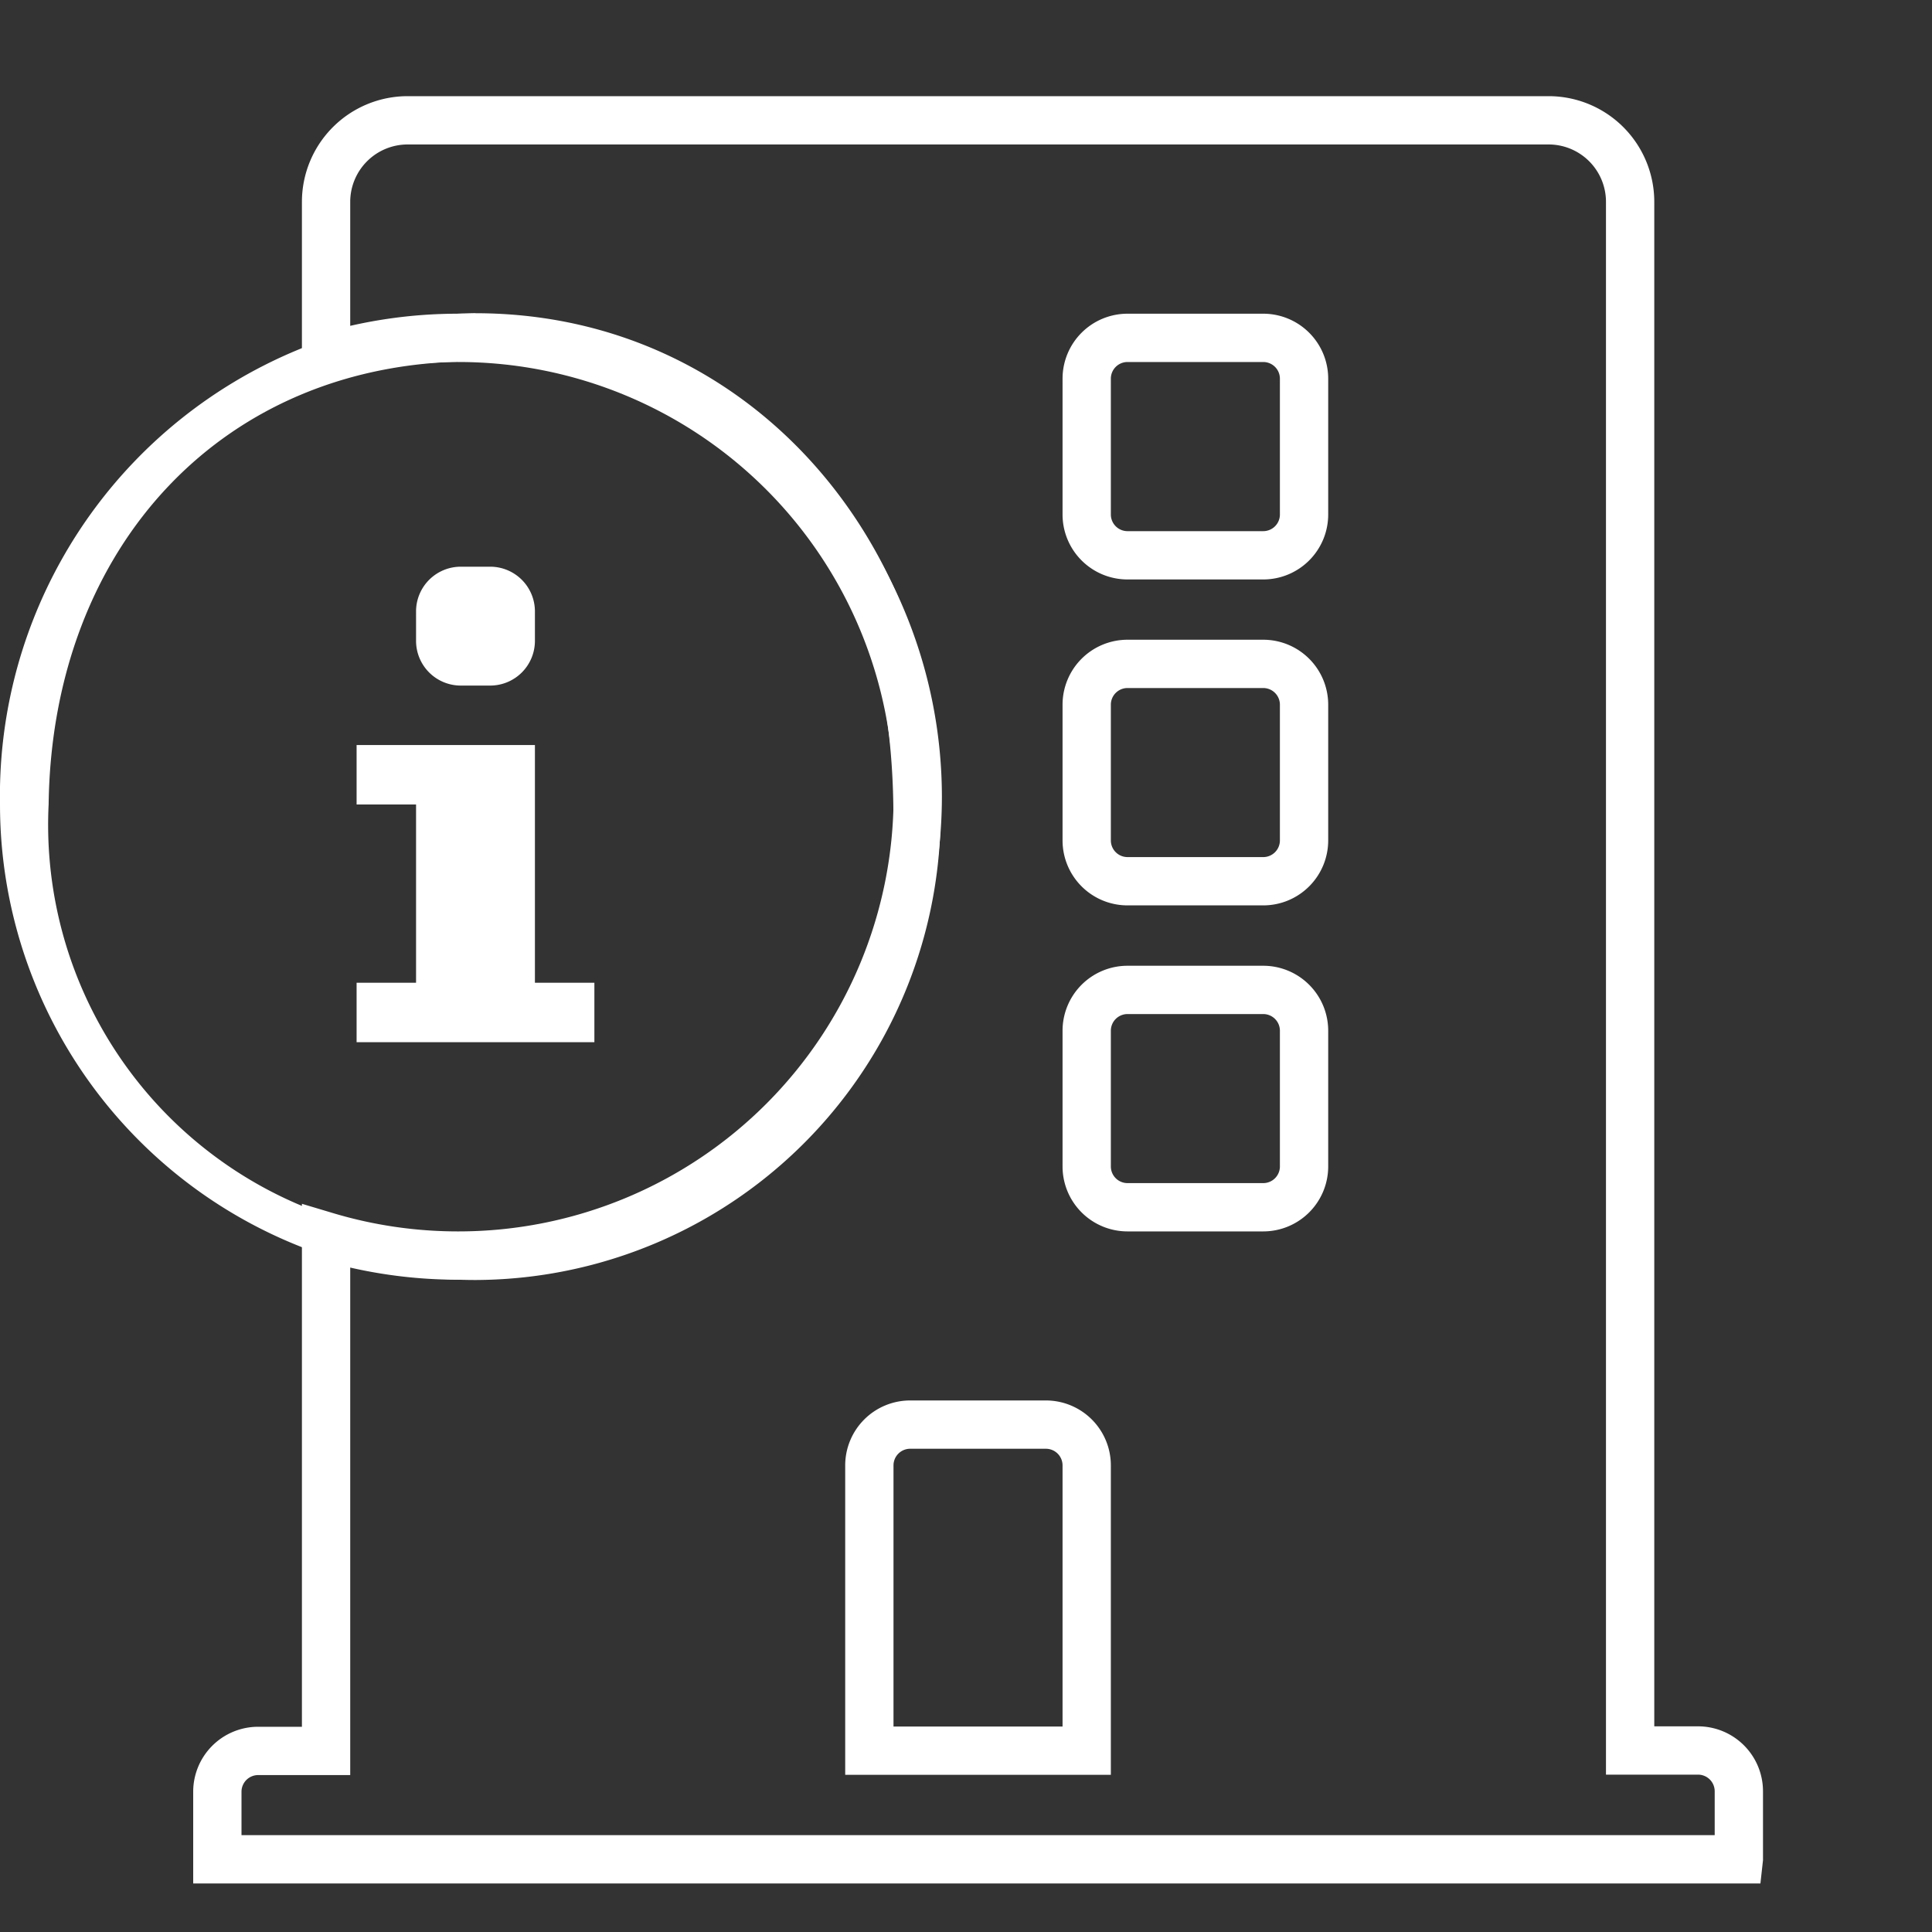 <svg xmlns="http://www.w3.org/2000/svg" width="40" height="40" viewBox="0 0 40 40"><rect x="0" y="0" width="40" height="40" fill="#333333" stroke="none"/><defs><style>.a,.b{fill:none;}.b{stroke:#fff;}.c{fill:#fff;}</style></defs><g transform="translate(-19.791 -34.305)"><rect class="a" width="40" height="40" transform="translate(19.791 34.305)"/><path class="b" d="M-462.209-6825.7h-31.5v-1.4a.845.845,0,0,1,.844-.844h1.407V-6838.6a9.513,9.513,0,0,0,2.75.4,9.51,9.51,0,0,0,9.5-9.5,9.51,9.51,0,0,0-9.5-9.5,9.509,9.509,0,0,0-2.75.4v-3.217a1.689,1.689,0,0,1,1.688-1.687h23.625a1.688,1.688,0,0,1,1.686,1.688v32.063h1.407a.845.845,0,0,1,.844.844v1.4Zm-17.157-9a.845.845,0,0,0-.844.844v5.907h4.5v-5.907a.845.845,0,0,0-.844-.844Zm4.5-9a.845.845,0,0,0-.844.844v2.812a.845.845,0,0,0,.844.844h2.812a.845.845,0,0,0,.844-.844v-2.812a.845.845,0,0,0-.844-.844Zm0-6.75a.845.845,0,0,0-.844.844v2.812a.845.845,0,0,0,.844.844h2.812a.845.845,0,0,0,.844-.844v-2.812a.845.845,0,0,0-.844-.844Zm0-6.75a.845.845,0,0,0-.844.844v2.814a.845.845,0,0,0,.844.844h2.812a.845.845,0,0,0,.844-.844v-2.814a.845.845,0,0,0-.844-.844Z" transform="translate(518 6898.5)"/><path class="c" d="M11.185,7.773a.926.926,0,0,1,.923-.923h.615a.926.926,0,0,1,.923.923v.615a.926.926,0,0,1-.923.923h-.615a.926.926,0,0,1-.923-.923Zm3.692,8.922H9.954V15.464h1.231V11.773H9.954V10.542h3.692v4.922h1.231ZM12.415,1.6A9.993,9.993,0,0,0,2.571,11.773a9.845,9.845,0,0,0,9.845,9.845,9.662,9.662,0,0,0,9.628-9.845c0-5.437-3.987-10.171-9.628-10.171Zm0,19.14a8.552,8.552,0,0,1-8.837-8.969c.069-5.353,3.639-9.2,8.837-9.171s8.557,3.145,8.651,9.171S17.257,20.583,12.415,20.741Z" transform="translate(17.22 39.188)"/></g></svg>